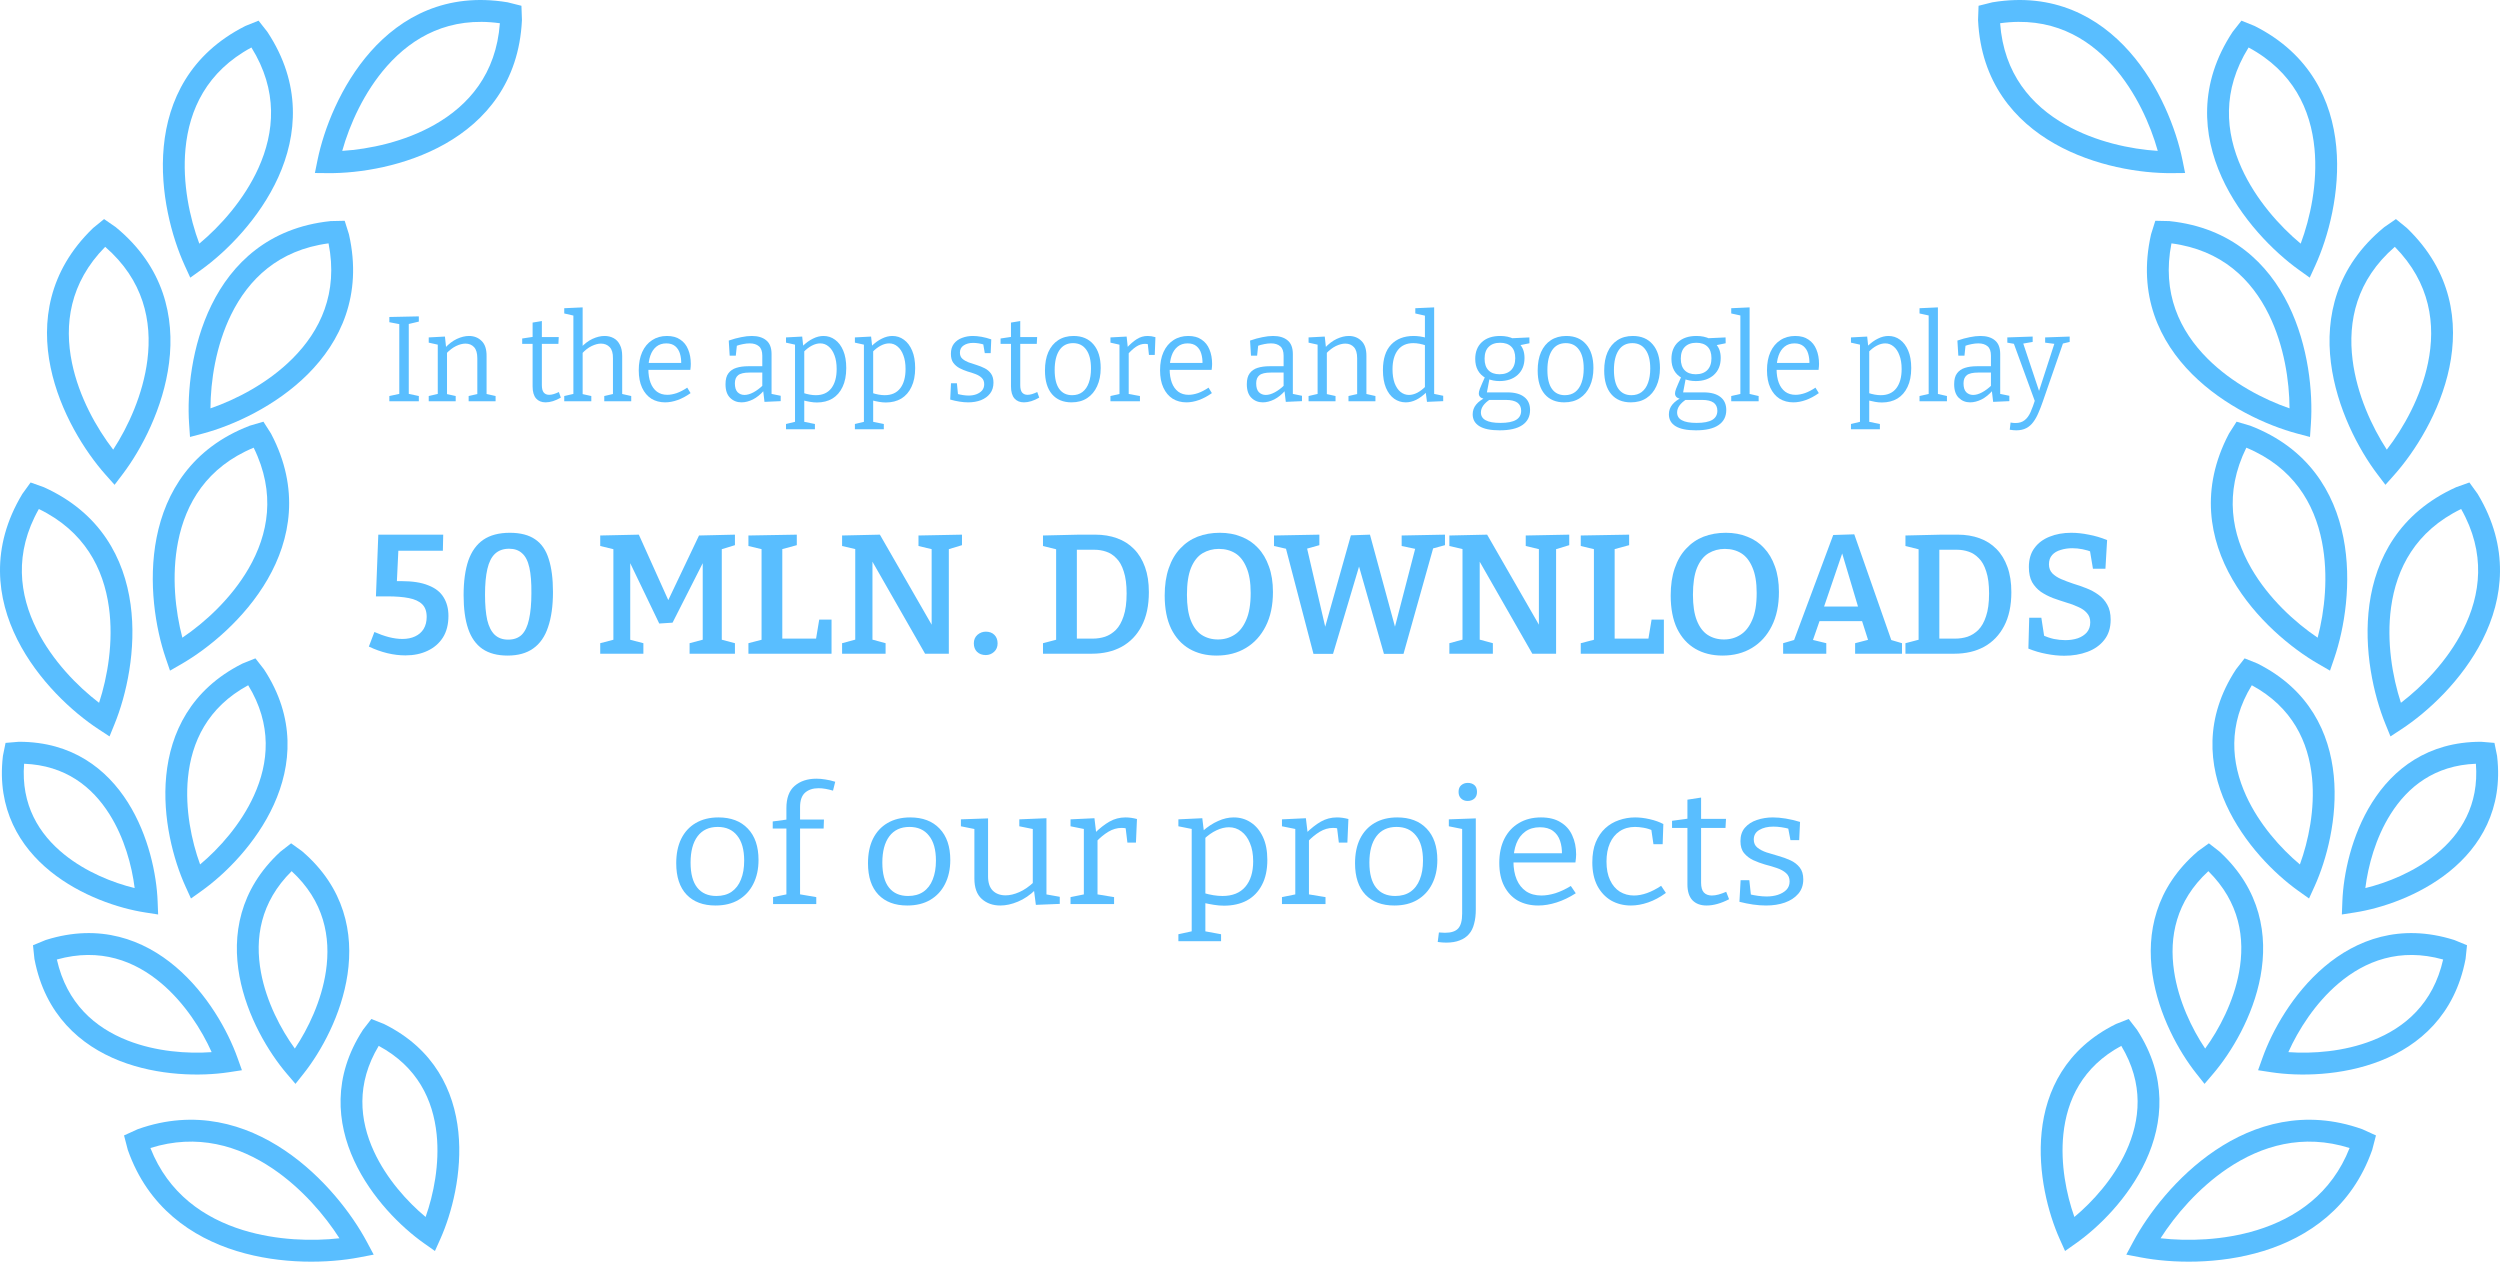 <svg xmlns="http://www.w3.org/2000/svg" width="122" height="62" viewBox="0 0 122 62" fill="none">
<path d="M20.439 15.694L19.886 15.825L19.948 15.742V19.291L19.886 19.208L20.439 19.326V19.582H19V19.326L19.547 19.208L19.485 19.291V15.742L19.559 15.831L19 15.724V15.469L20.439 15.439V15.694Z" fill="#59BEFF"/>
<path d="M20.922 19.582V19.326L21.43 19.208L21.363 19.297V16.745L21.43 16.834L20.922 16.721V16.466L21.713 16.424L21.775 17.006L21.713 16.982C21.901 16.78 22.096 16.632 22.3 16.537C22.507 16.442 22.702 16.395 22.887 16.395C23.135 16.395 23.34 16.476 23.502 16.638C23.668 16.796 23.748 17.044 23.745 17.38V19.297L23.688 19.214L24.185 19.326V19.582H22.87V19.326L23.361 19.214L23.293 19.303V17.481C23.293 17.235 23.24 17.055 23.135 16.941C23.03 16.826 22.889 16.768 22.712 16.768C22.573 16.768 22.42 16.808 22.255 16.887C22.093 16.966 21.933 17.089 21.775 17.255L21.814 17.16V19.303L21.758 19.22L22.238 19.326V19.582H20.922Z" fill="#59BEFF"/>
<path d="M26.623 19.635C26.428 19.635 26.274 19.572 26.161 19.445C26.048 19.314 25.991 19.119 25.991 18.858V16.703L26.065 16.78H25.483V16.519L26.07 16.43L25.991 16.525V15.742L26.443 15.665V16.525L26.381 16.448H27.267L27.25 16.78H26.381L26.443 16.703V18.792C26.443 18.959 26.473 19.079 26.533 19.154C26.597 19.23 26.686 19.267 26.799 19.267C26.866 19.267 26.94 19.255 27.019 19.232C27.098 19.208 27.182 19.174 27.273 19.131L27.369 19.404C27.101 19.558 26.853 19.635 26.623 19.635Z" fill="#59BEFF"/>
<path d="M27.535 19.582V19.326L28.049 19.208L27.981 19.297V15.32L28.049 15.415L27.535 15.297V15.041L28.433 15V17.006L28.331 16.982C28.516 16.78 28.709 16.632 28.913 16.537C29.12 16.442 29.315 16.395 29.5 16.395C29.665 16.395 29.814 16.43 29.946 16.502C30.077 16.573 30.179 16.681 30.25 16.828C30.326 16.97 30.363 17.152 30.363 17.374V19.297L30.307 19.214L30.804 19.326V19.582H29.488V19.326L29.974 19.214L29.912 19.303V17.481C29.916 17.235 29.863 17.055 29.754 16.941C29.645 16.826 29.502 16.768 29.325 16.768C29.189 16.768 29.039 16.808 28.873 16.887C28.708 16.966 28.548 17.091 28.393 17.261L28.433 17.16V19.303L28.376 19.22L28.856 19.326V19.582H27.535Z" fill="#59BEFF"/>
<path d="M32.458 19.635C32.206 19.635 31.982 19.576 31.787 19.457C31.595 19.334 31.444 19.156 31.335 18.923C31.226 18.689 31.171 18.405 31.171 18.068C31.171 17.724 31.228 17.427 31.34 17.178C31.453 16.929 31.613 16.737 31.82 16.602C32.027 16.464 32.27 16.395 32.548 16.395C32.812 16.395 33.028 16.454 33.198 16.573C33.371 16.687 33.499 16.848 33.581 17.053C33.668 17.259 33.711 17.495 33.711 17.76C33.711 17.803 33.709 17.847 33.706 17.89C33.702 17.934 33.696 17.987 33.689 18.05H31.515V17.712H33.294L33.243 17.748C33.247 17.57 33.226 17.405 33.181 17.255C33.136 17.105 33.058 16.984 32.949 16.893C32.84 16.802 32.695 16.757 32.515 16.757C32.323 16.757 32.161 16.81 32.029 16.917C31.898 17.024 31.8 17.17 31.736 17.356C31.672 17.542 31.64 17.758 31.64 18.003C31.64 18.264 31.675 18.49 31.747 18.68C31.819 18.866 31.922 19.01 32.057 19.113C32.197 19.216 32.366 19.267 32.565 19.267C32.705 19.267 32.857 19.239 33.023 19.184C33.188 19.125 33.359 19.036 33.536 18.917L33.7 19.184C33.489 19.334 33.279 19.447 33.068 19.522C32.857 19.597 32.654 19.635 32.458 19.635Z" fill="#59BEFF"/>
<path d="M37.652 19.314L37.578 19.208L38.098 19.314V19.576L37.307 19.611L37.24 19.041L37.279 19.059C37.114 19.249 36.935 19.394 36.743 19.493C36.551 19.587 36.365 19.635 36.184 19.635C35.966 19.635 35.781 19.562 35.631 19.415C35.48 19.269 35.405 19.047 35.405 18.751C35.405 18.517 35.452 18.339 35.546 18.217C35.64 18.09 35.77 18.001 35.936 17.95C36.101 17.898 36.293 17.872 36.511 17.872H37.251L37.2 17.932V17.362C37.2 17.144 37.145 16.99 37.036 16.899C36.927 16.804 36.777 16.757 36.585 16.757C36.483 16.757 36.374 16.768 36.257 16.792C36.145 16.812 36.024 16.846 35.896 16.893L35.964 16.816L35.907 17.356H35.608L35.563 16.62C35.778 16.545 35.979 16.49 36.167 16.454C36.355 16.414 36.528 16.395 36.686 16.395C36.987 16.395 37.223 16.466 37.392 16.608C37.565 16.747 37.652 16.97 37.652 17.279V19.314ZM35.862 18.709C35.862 18.903 35.906 19.046 35.992 19.137C36.083 19.227 36.195 19.273 36.331 19.273C36.462 19.273 36.607 19.232 36.766 19.148C36.927 19.061 37.083 18.945 37.234 18.798L37.2 18.923V18.128L37.251 18.181H36.579C36.312 18.181 36.126 18.224 36.02 18.312C35.915 18.395 35.862 18.527 35.862 18.709Z" fill="#59BEFF"/>
<path d="M38.357 20.947V20.691L38.87 20.567L38.797 20.656V16.757L38.865 16.834L38.357 16.721V16.466L39.147 16.424L39.203 16.941L39.153 16.905C39.326 16.735 39.499 16.608 39.672 16.525C39.845 16.438 40.016 16.395 40.185 16.395C40.396 16.395 40.584 16.456 40.75 16.579C40.919 16.701 41.053 16.879 41.151 17.113C41.248 17.342 41.297 17.625 41.297 17.961C41.297 18.325 41.237 18.632 41.117 18.881C41 19.131 40.835 19.32 40.62 19.451C40.406 19.578 40.153 19.641 39.864 19.641C39.758 19.641 39.649 19.631 39.536 19.611C39.423 19.591 39.305 19.566 39.181 19.534L39.248 19.469V20.656L39.186 20.573L39.768 20.691V20.947H38.357ZM39.813 19.285C40.144 19.285 40.396 19.172 40.569 18.947C40.742 18.721 40.829 18.409 40.829 18.009C40.829 17.748 40.793 17.524 40.722 17.338C40.654 17.152 40.56 17.01 40.439 16.911C40.319 16.808 40.182 16.757 40.027 16.757C39.896 16.757 39.758 16.794 39.615 16.869C39.476 16.941 39.335 17.051 39.192 17.202L39.248 17.053V19.279L39.186 19.172C39.416 19.247 39.625 19.285 39.813 19.285Z" fill="#59BEFF"/>
<path d="M41.719 20.947V20.691L42.233 20.567L42.159 20.656V16.757L42.227 16.834L41.719 16.721V16.466L42.509 16.424L42.566 16.941L42.515 16.905C42.688 16.735 42.861 16.608 43.034 16.525C43.207 16.438 43.379 16.395 43.548 16.395C43.759 16.395 43.947 16.456 44.112 16.579C44.282 16.701 44.415 16.879 44.513 17.113C44.611 17.342 44.66 17.625 44.66 17.961C44.66 18.325 44.6 18.632 44.479 18.881C44.363 19.131 44.197 19.32 43.983 19.451C43.768 19.578 43.516 19.641 43.226 19.641C43.121 19.641 43.012 19.631 42.899 19.611C42.786 19.591 42.667 19.566 42.543 19.534L42.611 19.469V20.656L42.549 20.573L43.13 20.691V20.947H41.719ZM43.175 19.285C43.507 19.285 43.759 19.172 43.932 18.947C44.105 18.721 44.191 18.409 44.191 18.009C44.191 17.748 44.156 17.524 44.084 17.338C44.017 17.152 43.922 17.01 43.802 16.911C43.682 16.808 43.544 16.757 43.39 16.757C43.258 16.757 43.121 16.794 42.978 16.869C42.839 16.941 42.697 17.051 42.554 17.202L42.611 17.053V19.279L42.549 19.172C42.778 19.247 42.987 19.285 43.175 19.285Z" fill="#59BEFF"/>
<path d="M46.844 17.208C46.844 17.334 46.883 17.433 46.962 17.505C47.041 17.576 47.143 17.635 47.267 17.683C47.391 17.726 47.523 17.77 47.662 17.813C47.802 17.857 47.933 17.91 48.057 17.973C48.182 18.037 48.283 18.124 48.362 18.234C48.441 18.345 48.481 18.492 48.481 18.674C48.481 18.883 48.426 19.059 48.317 19.202C48.208 19.344 48.059 19.453 47.871 19.528C47.687 19.599 47.48 19.635 47.25 19.635C47.111 19.635 46.968 19.623 46.821 19.599C46.675 19.576 46.524 19.542 46.37 19.498L46.409 18.703H46.697L46.754 19.285L46.703 19.22C46.789 19.243 46.883 19.263 46.985 19.279C47.087 19.295 47.181 19.303 47.267 19.303C47.403 19.303 47.527 19.283 47.64 19.243C47.757 19.2 47.85 19.139 47.922 19.059C47.993 18.976 48.029 18.873 48.029 18.751C48.029 18.62 47.99 18.517 47.911 18.442C47.836 18.367 47.736 18.306 47.612 18.258C47.487 18.211 47.356 18.167 47.216 18.128C47.081 18.084 46.951 18.031 46.827 17.967C46.703 17.9 46.601 17.813 46.522 17.706C46.443 17.599 46.404 17.453 46.404 17.267C46.404 17.065 46.453 16.901 46.55 16.774C46.652 16.644 46.784 16.549 46.946 16.49C47.111 16.426 47.288 16.395 47.476 16.395C47.604 16.395 47.745 16.409 47.9 16.436C48.054 16.464 48.212 16.505 48.374 16.561L48.345 17.232H48.057L47.973 16.739L48.041 16.822C47.845 16.763 47.66 16.733 47.487 16.733C47.303 16.733 47.149 16.774 47.025 16.858C46.904 16.937 46.844 17.053 46.844 17.208Z" fill="#59BEFF"/>
<path d="M49.968 19.635C49.773 19.635 49.618 19.572 49.506 19.445C49.393 19.314 49.336 19.119 49.336 18.858V16.703L49.41 16.78H48.828V16.519L49.415 16.43L49.336 16.525V15.742L49.788 15.665V16.525L49.726 16.448H50.612L50.595 16.78H49.726L49.788 16.703V18.792C49.788 18.959 49.818 19.079 49.878 19.154C49.942 19.23 50.031 19.267 50.143 19.267C50.211 19.267 50.285 19.255 50.364 19.232C50.443 19.208 50.527 19.174 50.618 19.131L50.714 19.404C50.446 19.558 50.198 19.635 49.968 19.635Z" fill="#59BEFF"/>
<path d="M52.388 16.395C52.802 16.395 53.125 16.531 53.359 16.804C53.596 17.077 53.714 17.463 53.714 17.961C53.714 18.298 53.656 18.593 53.539 18.846C53.426 19.095 53.265 19.289 53.054 19.427C52.843 19.566 52.589 19.635 52.292 19.635C51.885 19.635 51.567 19.503 51.338 19.237C51.108 18.968 50.994 18.583 50.994 18.08C50.994 17.732 51.048 17.433 51.157 17.184C51.27 16.931 51.43 16.737 51.637 16.602C51.848 16.464 52.098 16.395 52.388 16.395ZM52.365 16.745C52.075 16.745 51.853 16.86 51.699 17.089C51.545 17.319 51.468 17.641 51.468 18.056C51.468 18.464 51.541 18.77 51.688 18.976C51.835 19.182 52.045 19.285 52.32 19.285C52.52 19.285 52.687 19.233 52.822 19.131C52.962 19.024 53.065 18.873 53.133 18.68C53.204 18.486 53.24 18.254 53.24 17.985C53.24 17.582 53.163 17.275 53.009 17.065C52.858 16.852 52.644 16.745 52.365 16.745Z" fill="#59BEFF"/>
<path d="M54.19 19.582V19.326L54.686 19.214L54.63 19.303V16.745L54.692 16.834L54.19 16.721V16.466L54.98 16.424L55.042 17.006L54.98 16.982C55.149 16.796 55.315 16.652 55.477 16.549C55.638 16.446 55.815 16.395 56.007 16.395C56.128 16.395 56.254 16.414 56.385 16.454L56.352 17.32H56.069L56.002 16.697L56.052 16.804C56.026 16.796 55.998 16.79 55.968 16.786C55.938 16.782 55.907 16.78 55.877 16.78C55.727 16.78 55.58 16.828 55.437 16.923C55.298 17.018 55.164 17.14 55.036 17.291L55.081 17.148V19.303L55.014 19.214L55.629 19.326V19.582H54.19Z" fill="#59BEFF"/>
<path d="M57.898 19.635C57.646 19.635 57.422 19.576 57.226 19.457C57.034 19.334 56.884 19.156 56.775 18.923C56.665 18.689 56.611 18.405 56.611 18.068C56.611 17.724 56.667 17.427 56.78 17.178C56.893 16.929 57.053 16.737 57.26 16.602C57.467 16.464 57.71 16.395 57.988 16.395C58.252 16.395 58.468 16.454 58.637 16.573C58.81 16.687 58.938 16.848 59.021 17.053C59.108 17.259 59.151 17.495 59.151 17.76C59.151 17.803 59.149 17.847 59.145 17.89C59.142 17.934 59.136 17.987 59.128 18.05H56.955V17.712H58.733L58.682 17.748C58.686 17.57 58.666 17.405 58.62 17.255C58.575 17.105 58.498 16.984 58.389 16.893C58.28 16.802 58.135 16.757 57.954 16.757C57.762 16.757 57.6 16.81 57.469 16.917C57.337 17.024 57.239 17.17 57.175 17.356C57.111 17.542 57.079 17.758 57.079 18.003C57.079 18.264 57.115 18.49 57.187 18.68C57.258 18.866 57.362 19.01 57.497 19.113C57.636 19.216 57.806 19.267 58.005 19.267C58.144 19.267 58.297 19.239 58.462 19.184C58.628 19.125 58.799 19.036 58.976 18.917L59.14 19.184C58.929 19.334 58.718 19.447 58.507 19.522C58.297 19.597 58.093 19.635 57.898 19.635Z" fill="#59BEFF"/>
<path d="M63.091 19.314L63.018 19.208L63.537 19.314V19.576L62.747 19.611L62.679 19.041L62.719 19.059C62.553 19.249 62.374 19.394 62.182 19.493C61.991 19.587 61.804 19.635 61.624 19.635C61.405 19.635 61.221 19.562 61.071 19.415C60.92 19.269 60.845 19.047 60.845 18.751C60.845 18.517 60.892 18.339 60.986 18.217C61.08 18.09 61.21 18.001 61.375 17.95C61.541 17.898 61.733 17.872 61.951 17.872H62.691L62.64 17.932V17.362C62.64 17.144 62.585 16.99 62.476 16.899C62.367 16.804 62.216 16.757 62.025 16.757C61.923 16.757 61.814 16.768 61.697 16.792C61.584 16.812 61.464 16.846 61.336 16.893L61.404 16.816L61.347 17.356H61.048L61.003 16.62C61.217 16.545 61.419 16.49 61.607 16.454C61.795 16.414 61.968 16.395 62.126 16.395C62.427 16.395 62.662 16.466 62.832 16.608C63.005 16.747 63.091 16.97 63.091 17.279V19.314ZM61.302 18.709C61.302 18.903 61.345 19.046 61.432 19.137C61.522 19.227 61.635 19.273 61.77 19.273C61.902 19.273 62.047 19.232 62.205 19.148C62.367 19.061 62.523 18.945 62.674 18.798L62.64 18.923V18.128L62.691 18.181H62.019C61.752 18.181 61.565 18.224 61.46 18.312C61.355 18.395 61.302 18.527 61.302 18.709Z" fill="#59BEFF"/>
<path d="M63.858 19.582V19.326L64.366 19.208L64.299 19.297V16.745L64.366 16.834L63.858 16.721V16.466L64.648 16.424L64.711 17.006L64.648 16.982C64.837 16.78 65.032 16.632 65.236 16.537C65.442 16.442 65.638 16.395 65.823 16.395C66.071 16.395 66.276 16.476 66.438 16.638C66.603 16.796 66.684 17.044 66.681 17.38V19.297L66.624 19.214L67.121 19.326V19.582H65.806V19.326L66.297 19.214L66.229 19.303V17.481C66.229 17.235 66.176 17.055 66.071 16.941C65.966 16.826 65.825 16.768 65.648 16.768C65.508 16.768 65.356 16.808 65.19 16.887C65.029 16.966 64.869 17.089 64.711 17.255L64.75 17.16V19.303L64.694 19.22L65.174 19.326V19.582H63.858Z" fill="#59BEFF"/>
<path d="M68.599 19.635C68.392 19.635 68.204 19.576 68.034 19.457C67.865 19.334 67.731 19.156 67.633 18.923C67.536 18.686 67.487 18.399 67.487 18.062C67.487 17.512 67.62 17.097 67.888 16.816C68.155 16.535 68.522 16.395 68.988 16.395C69.086 16.395 69.188 16.403 69.293 16.418C69.402 16.434 69.513 16.458 69.626 16.49L69.536 16.543V15.35L69.587 15.415L69.067 15.297V15.041L69.987 15V19.291L69.92 19.208L70.428 19.314V19.576L69.637 19.611L69.57 19.101L69.626 19.125C69.457 19.295 69.285 19.423 69.112 19.51C68.943 19.593 68.772 19.635 68.599 19.635ZM68.757 19.273C68.888 19.273 69.024 19.237 69.163 19.166C69.306 19.091 69.449 18.98 69.592 18.834L69.536 18.994V16.745L69.598 16.863C69.368 16.784 69.159 16.745 68.971 16.745C68.64 16.745 68.388 16.858 68.215 17.083C68.042 17.309 67.955 17.621 67.955 18.021C67.955 18.282 67.989 18.507 68.057 18.697C68.128 18.883 68.224 19.026 68.345 19.125C68.469 19.224 68.606 19.273 68.757 19.273Z" fill="#59BEFF"/>
<path d="M73.182 21C72.742 21 72.412 20.933 72.194 20.798C71.976 20.664 71.867 20.47 71.867 20.217C71.867 20.039 71.923 19.88 72.036 19.742C72.149 19.603 72.315 19.483 72.533 19.38L72.538 19.475C72.418 19.467 72.326 19.441 72.262 19.398C72.198 19.35 72.166 19.285 72.166 19.202C72.166 19.17 72.17 19.139 72.177 19.107C72.185 19.075 72.198 19.032 72.217 18.976C72.239 18.917 72.271 18.84 72.313 18.745C72.358 18.646 72.414 18.517 72.482 18.359L72.493 18.442C72.332 18.351 72.207 18.229 72.121 18.074C72.034 17.916 71.991 17.73 71.991 17.516C71.991 17.172 72.098 16.899 72.313 16.697C72.531 16.495 72.83 16.395 73.21 16.395C73.466 16.395 73.686 16.442 73.871 16.537L73.746 16.507L74.633 16.466L74.638 16.751L74.113 16.858L74.153 16.786C74.232 16.866 74.292 16.962 74.334 17.077C74.375 17.192 74.396 17.323 74.396 17.469C74.396 17.817 74.285 18.092 74.063 18.294C73.841 18.495 73.545 18.596 73.176 18.596C72.966 18.596 72.772 18.559 72.595 18.484L72.697 18.43L72.55 19.208L72.454 19.148H73.56C73.921 19.148 74.196 19.224 74.384 19.374C74.573 19.52 74.667 19.732 74.667 20.009C74.667 20.329 74.54 20.575 74.288 20.745C74.04 20.915 73.671 21 73.182 21ZM73.222 20.638C73.564 20.638 73.818 20.588 73.984 20.49C74.149 20.391 74.232 20.242 74.232 20.044C74.232 19.87 74.17 19.738 74.046 19.647C73.921 19.56 73.735 19.516 73.487 19.516H72.589L72.719 19.487C72.418 19.684 72.268 19.898 72.268 20.128C72.268 20.298 72.345 20.424 72.499 20.507C72.657 20.595 72.898 20.638 73.222 20.638ZM73.176 18.264C73.417 18.264 73.605 18.197 73.741 18.062C73.876 17.924 73.944 17.73 73.944 17.481C73.944 17.232 73.88 17.044 73.752 16.917C73.624 16.79 73.442 16.727 73.205 16.727C72.964 16.727 72.778 16.794 72.646 16.929C72.514 17.059 72.448 17.251 72.448 17.505C72.448 17.75 72.51 17.938 72.635 18.068C72.762 18.199 72.943 18.264 73.176 18.264Z" fill="#59BEFF"/>
<path d="M76.433 16.395C76.847 16.395 77.17 16.531 77.404 16.804C77.641 17.077 77.759 17.463 77.759 17.961C77.759 18.298 77.701 18.593 77.584 18.846C77.471 19.095 77.31 19.289 77.099 19.427C76.888 19.566 76.634 19.635 76.337 19.635C75.93 19.635 75.612 19.503 75.383 19.237C75.153 18.968 75.039 18.583 75.039 18.08C75.039 17.732 75.093 17.433 75.202 17.184C75.315 16.931 75.475 16.737 75.682 16.602C75.893 16.464 76.143 16.395 76.433 16.395ZM76.41 16.745C76.121 16.745 75.898 16.86 75.744 17.089C75.59 17.319 75.513 17.641 75.513 18.056C75.513 18.464 75.586 18.77 75.733 18.976C75.88 19.182 76.09 19.285 76.365 19.285C76.564 19.285 76.732 19.233 76.867 19.131C77.007 19.024 77.11 18.873 77.178 18.68C77.249 18.486 77.285 18.254 77.285 17.985C77.285 17.582 77.208 17.275 77.054 17.065C76.903 16.852 76.689 16.745 76.41 16.745Z" fill="#59BEFF"/>
<path d="M79.68 16.395C80.094 16.395 80.417 16.531 80.65 16.804C80.888 17.077 81.006 17.463 81.006 17.961C81.006 18.298 80.948 18.593 80.831 18.846C80.718 19.095 80.556 19.289 80.346 19.427C80.135 19.566 79.881 19.635 79.584 19.635C79.177 19.635 78.859 19.503 78.63 19.237C78.4 18.968 78.285 18.583 78.285 18.08C78.285 17.732 78.34 17.433 78.449 17.184C78.562 16.931 78.722 16.737 78.929 16.602C79.14 16.464 79.39 16.395 79.68 16.395ZM79.657 16.745C79.367 16.745 79.145 16.86 78.991 17.089C78.837 17.319 78.76 17.641 78.76 18.056C78.76 18.464 78.833 18.77 78.98 18.976C79.126 19.182 79.337 19.285 79.612 19.285C79.811 19.285 79.979 19.233 80.114 19.131C80.254 19.024 80.357 18.873 80.425 18.68C80.496 18.486 80.532 18.254 80.532 17.985C80.532 17.582 80.455 17.275 80.3 17.065C80.15 16.852 79.936 16.745 79.657 16.745Z" fill="#59BEFF"/>
<path d="M82.757 21C82.317 21 81.987 20.933 81.769 20.798C81.551 20.664 81.442 20.47 81.442 20.217C81.442 20.039 81.498 19.88 81.611 19.742C81.724 19.603 81.89 19.483 82.108 19.38L82.114 19.475C81.993 19.467 81.901 19.441 81.837 19.398C81.773 19.35 81.741 19.285 81.741 19.202C81.741 19.17 81.745 19.139 81.752 19.107C81.76 19.075 81.773 19.032 81.792 18.976C81.814 18.917 81.846 18.84 81.888 18.745C81.933 18.646 81.989 18.517 82.057 18.359L82.068 18.442C81.907 18.351 81.782 18.229 81.696 18.074C81.609 17.916 81.566 17.73 81.566 17.516C81.566 17.172 81.673 16.899 81.888 16.697C82.106 16.495 82.405 16.395 82.785 16.395C83.041 16.395 83.261 16.442 83.446 16.537L83.322 16.507L84.208 16.466L84.213 16.751L83.688 16.858L83.728 16.786C83.807 16.866 83.867 16.962 83.909 17.077C83.95 17.192 83.971 17.323 83.971 17.469C83.971 17.817 83.86 18.092 83.638 18.294C83.416 18.495 83.12 18.596 82.751 18.596C82.541 18.596 82.347 18.559 82.17 18.484L82.272 18.43L82.125 19.208L82.029 19.148H83.135C83.496 19.148 83.771 19.224 83.959 19.374C84.147 19.52 84.242 19.732 84.242 20.009C84.242 20.329 84.115 20.575 83.863 20.745C83.615 20.915 83.246 21 82.757 21ZM82.796 20.638C83.139 20.638 83.393 20.588 83.559 20.49C83.724 20.391 83.807 20.242 83.807 20.044C83.807 19.87 83.745 19.738 83.621 19.647C83.496 19.56 83.31 19.516 83.062 19.516H82.164L82.294 19.487C81.993 19.684 81.843 19.898 81.843 20.128C81.843 20.298 81.92 20.424 82.074 20.507C82.232 20.595 82.473 20.638 82.796 20.638ZM82.751 18.264C82.992 18.264 83.18 18.197 83.316 18.062C83.451 17.924 83.519 17.73 83.519 17.481C83.519 17.232 83.455 17.044 83.327 16.917C83.199 16.79 83.017 16.727 82.78 16.727C82.539 16.727 82.353 16.794 82.221 16.929C82.089 17.059 82.023 17.251 82.023 17.505C82.023 17.75 82.085 17.938 82.21 18.068C82.337 18.199 82.518 18.264 82.751 18.264Z" fill="#59BEFF"/>
<path d="M85.381 19.279L85.33 19.214L85.822 19.326V19.582H84.484V19.326L84.975 19.214L84.93 19.279V15.35L84.975 15.404L84.484 15.297V15.041L85.381 15V19.279Z" fill="#59BEFF"/>
<path d="M87.516 19.635C87.264 19.635 87.04 19.576 86.844 19.457C86.652 19.334 86.502 19.156 86.392 18.923C86.283 18.689 86.229 18.405 86.229 18.068C86.229 17.724 86.285 17.427 86.398 17.178C86.511 16.929 86.671 16.737 86.878 16.602C87.085 16.464 87.328 16.395 87.606 16.395C87.87 16.395 88.086 16.454 88.255 16.573C88.428 16.687 88.556 16.848 88.639 17.053C88.726 17.259 88.769 17.495 88.769 17.76C88.769 17.803 88.767 17.847 88.763 17.89C88.76 17.934 88.754 17.987 88.746 18.05H86.573V17.712H88.351L88.3 17.748C88.304 17.57 88.284 17.405 88.238 17.255C88.193 17.105 88.116 16.984 88.007 16.893C87.898 16.802 87.753 16.757 87.572 16.757C87.38 16.757 87.219 16.81 87.087 16.917C86.955 17.024 86.857 17.17 86.793 17.356C86.729 17.542 86.697 17.758 86.697 18.003C86.697 18.264 86.733 18.49 86.805 18.68C86.876 18.866 86.98 19.01 87.115 19.113C87.254 19.216 87.424 19.267 87.623 19.267C87.762 19.267 87.915 19.239 88.08 19.184C88.246 19.125 88.417 19.036 88.594 18.917L88.758 19.184C88.547 19.334 88.336 19.447 88.125 19.522C87.915 19.597 87.712 19.635 87.516 19.635Z" fill="#59BEFF"/>
<path d="M90.327 20.947V20.691L90.841 20.567L90.767 20.656V16.757L90.835 16.834L90.327 16.721V16.466L91.118 16.424L91.174 16.941L91.123 16.905C91.296 16.735 91.469 16.608 91.642 16.525C91.816 16.438 91.987 16.395 92.156 16.395C92.367 16.395 92.555 16.456 92.721 16.579C92.89 16.701 93.023 16.879 93.121 17.113C93.219 17.342 93.268 17.625 93.268 17.961C93.268 18.325 93.208 18.632 93.088 18.881C92.971 19.131 92.805 19.32 92.591 19.451C92.376 19.578 92.124 19.641 91.834 19.641C91.729 19.641 91.62 19.631 91.507 19.611C91.394 19.591 91.276 19.566 91.151 19.534L91.219 19.469V20.656L91.157 20.573L91.738 20.691V20.947H90.327ZM91.784 19.285C92.115 19.285 92.367 19.172 92.54 18.947C92.713 18.721 92.8 18.409 92.8 18.009C92.8 17.748 92.764 17.524 92.692 17.338C92.625 17.152 92.531 17.01 92.41 16.911C92.29 16.808 92.152 16.757 91.998 16.757C91.866 16.757 91.729 16.794 91.586 16.869C91.447 16.941 91.306 17.051 91.163 17.202L91.219 17.053V19.279L91.157 19.172C91.387 19.247 91.595 19.285 91.784 19.285Z" fill="#59BEFF"/>
<path d="M94.57 19.279L94.52 19.214L95.011 19.326V19.582H93.673V19.326L94.164 19.214L94.119 19.279V15.35L94.164 15.404L93.673 15.297V15.041L94.57 15V19.279Z" fill="#59BEFF"/>
<path d="M97.61 19.314L97.536 19.208L98.056 19.314V19.576L97.266 19.611L97.198 19.041L97.237 19.059C97.072 19.249 96.893 19.394 96.701 19.493C96.509 19.587 96.323 19.635 96.142 19.635C95.924 19.635 95.74 19.562 95.589 19.415C95.439 19.269 95.363 19.047 95.363 18.751C95.363 18.517 95.41 18.339 95.504 18.217C95.598 18.09 95.728 18.001 95.894 17.95C96.059 17.898 96.251 17.872 96.47 17.872H97.209L97.158 17.932V17.362C97.158 17.144 97.104 16.99 96.995 16.899C96.885 16.804 96.735 16.757 96.543 16.757C96.441 16.757 96.332 16.768 96.216 16.792C96.103 16.812 95.982 16.846 95.854 16.893L95.922 16.816L95.866 17.356H95.566L95.521 16.62C95.736 16.545 95.937 16.49 96.125 16.454C96.313 16.414 96.487 16.395 96.645 16.395C96.946 16.395 97.181 16.466 97.35 16.608C97.523 16.747 97.61 16.97 97.61 17.279V19.314ZM95.82 18.709C95.82 18.903 95.864 19.046 95.95 19.137C96.041 19.227 96.153 19.273 96.289 19.273C96.421 19.273 96.566 19.232 96.724 19.148C96.885 19.061 97.042 18.945 97.192 18.798L97.158 18.923V18.128L97.209 18.181H96.537C96.27 18.181 96.084 18.224 95.978 18.312C95.873 18.395 95.82 18.527 95.82 18.709Z" fill="#59BEFF"/>
<path d="M98.076 20.97L98.116 20.62C98.161 20.628 98.202 20.634 98.24 20.638C98.281 20.642 98.319 20.644 98.353 20.644C98.537 20.644 98.686 20.598 98.799 20.507C98.915 20.42 99.013 20.288 99.092 20.11C99.171 19.932 99.252 19.71 99.335 19.445L99.318 19.623L98.262 16.733L98.324 16.786L97.957 16.721V16.466L99.194 16.424V16.686L98.686 16.774L98.72 16.721L99.561 19.243L99.459 19.22L100.266 16.733L100.3 16.786L99.803 16.721V16.466L101 16.424V16.686L100.605 16.78L100.684 16.727L99.69 19.593C99.623 19.791 99.551 19.975 99.476 20.145C99.404 20.316 99.322 20.464 99.228 20.59C99.133 20.721 99.019 20.822 98.883 20.893C98.748 20.964 98.584 21 98.392 21C98.306 21 98.2 20.99 98.076 20.97Z" fill="#59BEFF"/>
<path d="M19.785 31.983C19.204 31.983 18.609 31.84 18 31.553L18.271 30.841C18.507 30.946 18.741 31.029 18.971 31.09C19.207 31.15 19.429 31.181 19.637 31.181C19.873 31.181 20.079 31.139 20.255 31.057C20.436 30.974 20.575 30.852 20.674 30.692C20.773 30.527 20.822 30.331 20.822 30.105C20.822 29.834 20.748 29.628 20.6 29.484C20.452 29.341 20.235 29.241 19.95 29.186C19.67 29.131 19.325 29.103 18.913 29.103H18.346L18.461 26.091H21.629L21.612 26.877H19.168L19.448 26.695L19.358 28.582L19.094 28.359H19.588C20.131 28.359 20.57 28.428 20.904 28.566C21.245 28.698 21.491 28.891 21.645 29.145C21.804 29.399 21.884 29.702 21.884 30.055C21.884 30.474 21.793 30.828 21.612 31.114C21.431 31.396 21.181 31.611 20.863 31.76C20.551 31.909 20.191 31.983 19.785 31.983Z" fill="#59BEFF"/>
<path d="M24.771 31.992C24.272 31.992 23.864 31.884 23.546 31.669C23.227 31.448 22.994 31.12 22.846 30.684C22.698 30.248 22.624 29.702 22.624 29.046C22.624 28.372 22.701 27.81 22.854 27.357C23.013 26.905 23.258 26.566 23.587 26.339C23.921 26.113 24.352 26 24.878 26C25.4 26 25.814 26.108 26.121 26.323C26.428 26.532 26.648 26.852 26.779 27.283C26.916 27.708 26.985 28.243 26.985 28.888C26.985 29.567 26.905 30.138 26.746 30.601C26.593 31.065 26.351 31.412 26.022 31.644C25.698 31.876 25.282 31.992 24.771 31.992ZM24.796 31.214C25.076 31.214 25.298 31.134 25.463 30.974C25.627 30.808 25.745 30.557 25.817 30.221C25.893 29.879 25.932 29.454 25.932 28.946C25.937 28.428 25.904 28.011 25.833 27.697C25.762 27.377 25.644 27.145 25.479 27.001C25.32 26.852 25.109 26.778 24.846 26.778C24.56 26.778 24.33 26.861 24.154 27.026C23.984 27.186 23.861 27.432 23.784 27.763C23.707 28.094 23.669 28.51 23.669 29.012C23.669 29.515 23.705 29.928 23.776 30.254C23.853 30.574 23.973 30.814 24.138 30.974C24.308 31.134 24.527 31.214 24.796 31.214Z" fill="#59BEFF"/>
<path d="M35.865 26.604L35.083 26.844L35.223 26.579V31.388L35.083 31.181L35.865 31.388V31.901H33.652V31.388L34.466 31.172L34.293 31.388V27.183L34.441 27.192L32.821 30.386L32.171 30.428L30.607 27.175H30.755V31.388L30.632 31.189L31.397 31.388V31.901H29.291V31.388L30.081 31.181L29.933 31.388V26.579L30.081 26.836L29.291 26.645V26.132L31.175 26.091L32.672 29.418H32.549L34.112 26.132L35.865 26.091V26.604Z" fill="#59BEFF"/>
<path d="M39.978 30.237H40.579V31.901H36.523V31.388L37.288 31.189L37.164 31.388V26.629L37.288 26.828L36.523 26.645V26.132L38.884 26.091V26.604L38.061 26.828L38.176 26.629V31.33L38.012 31.164H39.945L39.797 31.33L39.978 30.237Z" fill="#59BEFF"/>
<path d="M44.822 26.132L46.945 26.091V26.604L46.155 26.844L46.303 26.621V31.901H45.143L42.436 27.167L42.576 27.159V31.388L42.419 31.172L43.217 31.388V31.901H41.094V31.388L41.893 31.172L41.736 31.388V26.629L41.843 26.819L41.094 26.645V26.132L42.938 26.091L45.612 30.742H45.464V26.621L45.62 26.836L44.822 26.645V26.132Z" fill="#59BEFF"/>
<path d="M47.523 31.396C47.523 31.225 47.581 31.087 47.696 30.982C47.817 30.877 47.954 30.825 48.107 30.825C48.283 30.825 48.423 30.877 48.527 30.982C48.631 31.087 48.683 31.225 48.683 31.396C48.683 31.567 48.626 31.705 48.511 31.81C48.395 31.915 48.261 31.967 48.107 31.967C47.932 31.967 47.789 31.915 47.679 31.81C47.575 31.705 47.523 31.567 47.523 31.396Z" fill="#59BEFF"/>
<path d="M53.448 26.091C53.838 26.091 54.192 26.149 54.51 26.265C54.833 26.381 55.11 26.557 55.341 26.794C55.571 27.026 55.749 27.319 55.876 27.672C56.002 28.019 56.065 28.428 56.065 28.897C56.065 29.553 55.947 30.105 55.711 30.552C55.481 30.993 55.157 31.33 54.74 31.561C54.323 31.788 53.838 31.901 53.284 31.901H50.898V31.388L51.688 31.181L51.539 31.388V26.629L51.696 26.844L50.898 26.645V26.132L52.658 26.091H53.448ZM53.333 31.164C53.536 31.164 53.733 31.134 53.925 31.073C54.117 31.007 54.293 30.897 54.452 30.742C54.611 30.582 54.737 30.359 54.831 30.072C54.929 29.785 54.979 29.415 54.979 28.963C54.979 28.521 54.932 28.163 54.839 27.887C54.751 27.605 54.63 27.39 54.477 27.241C54.329 27.087 54.161 26.979 53.975 26.919C53.794 26.858 53.607 26.828 53.415 26.828H52.387L52.551 26.662V31.33L52.387 31.164H53.333Z" fill="#59BEFF"/>
<path d="M59.363 31.992C58.858 31.992 58.417 31.881 58.038 31.661C57.66 31.44 57.364 31.112 57.15 30.676C56.941 30.24 56.837 29.702 56.837 29.062C56.837 28.555 56.903 28.11 57.035 27.73C57.166 27.343 57.353 27.023 57.594 26.77C57.836 26.51 58.118 26.317 58.442 26.19C58.771 26.063 59.133 26 59.528 26C59.912 26 60.26 26.063 60.573 26.19C60.891 26.312 61.162 26.494 61.387 26.737C61.618 26.979 61.796 27.28 61.922 27.639C62.054 27.997 62.12 28.414 62.12 28.888C62.12 29.539 62.002 30.097 61.766 30.56C61.535 31.018 61.215 31.371 60.803 31.619C60.392 31.868 59.912 31.992 59.363 31.992ZM59.437 31.206C59.733 31.206 59.999 31.131 60.235 30.982C60.477 30.833 60.669 30.593 60.811 30.262C60.959 29.931 61.033 29.49 61.033 28.938C61.033 28.425 60.965 28.011 60.828 27.697C60.696 27.377 60.515 27.145 60.285 27.001C60.054 26.858 59.786 26.786 59.478 26.786C59.188 26.786 58.922 26.858 58.68 27.001C58.444 27.145 58.258 27.382 58.121 27.713C57.989 28.039 57.923 28.477 57.923 29.029C57.923 29.542 57.986 29.959 58.112 30.279C58.239 30.599 58.414 30.833 58.639 30.982C58.87 31.131 59.136 31.206 59.437 31.206Z" fill="#59BEFF"/>
<path d="M68.401 26.132L70.515 26.091V26.604L69.758 26.811L69.997 26.546L68.491 31.909H67.537L66.229 27.324H66.418L65.052 31.909H64.097L62.715 26.621L62.822 26.794L62.172 26.645V26.132L64.385 26.091V26.604L63.62 26.819L63.752 26.621L64.764 30.99L64.558 30.982L65.924 26.124L66.854 26.091L68.179 30.965L67.973 30.974L69.1 26.629L69.191 26.811L68.401 26.645V26.132Z" fill="#59BEFF"/>
<path d="M74.456 26.132L76.579 26.091V26.604L75.789 26.844L75.937 26.621V31.901H74.777L72.07 27.167L72.21 27.159V31.388L72.053 31.172L72.852 31.388V31.901H70.729V31.388L71.527 31.172L71.37 31.388V26.629L71.477 26.819L70.729 26.645V26.132L72.572 26.091L75.246 30.742H75.098V26.621L75.254 26.836L74.456 26.645V26.132Z" fill="#59BEFF"/>
<path d="M80.597 30.237H81.197V31.901H77.141V31.388L77.906 31.189L77.783 31.388V26.629L77.906 26.828L77.141 26.645V26.132L79.502 26.091V26.604L78.679 26.828L78.795 26.629V31.33L78.63 31.164H80.564L80.416 31.33L80.597 30.237Z" fill="#59BEFF"/>
<path d="M84.056 31.992C83.551 31.992 83.109 31.881 82.731 31.661C82.352 31.44 82.056 31.112 81.842 30.676C81.634 30.24 81.53 29.702 81.53 29.062C81.53 28.555 81.595 28.11 81.727 27.73C81.859 27.343 82.045 27.023 82.287 26.77C82.528 26.51 82.81 26.317 83.134 26.19C83.463 26.063 83.825 26 84.22 26C84.604 26 84.953 26.063 85.265 26.19C85.583 26.312 85.855 26.494 86.08 26.737C86.31 26.979 86.488 27.28 86.615 27.639C86.746 27.997 86.812 28.414 86.812 28.888C86.812 29.539 86.694 30.097 86.458 30.56C86.228 31.018 85.907 31.371 85.496 31.619C85.084 31.868 84.604 31.992 84.056 31.992ZM84.13 31.206C84.426 31.206 84.692 31.131 84.928 30.982C85.169 30.833 85.361 30.593 85.504 30.262C85.652 29.931 85.726 29.49 85.726 28.938C85.726 28.425 85.657 28.011 85.52 27.697C85.388 27.377 85.207 27.145 84.977 27.001C84.747 26.858 84.478 26.786 84.171 26.786C83.88 26.786 83.614 26.858 83.373 27.001C83.137 27.145 82.95 27.382 82.813 27.713C82.681 28.039 82.616 28.477 82.616 29.029C82.616 29.542 82.679 29.959 82.805 30.279C82.931 30.599 83.107 30.833 83.332 30.982C83.562 31.131 83.828 31.206 84.13 31.206Z" fill="#59BEFF"/>
<path d="M92.357 31.412L92.085 31.172L92.818 31.388V31.901H90.53V31.388L91.296 31.189L91.197 31.338L90.827 30.179L90.991 30.312H88.704L88.835 30.188L88.441 31.321L88.408 31.214L89.123 31.388V31.901H87.017V31.388L87.725 31.181L87.494 31.388L89.461 26.108L90.489 26.075L92.357 31.412ZM88.967 29.741L88.893 29.6H90.818L90.72 29.765L89.79 26.645L90.02 26.654L88.967 29.741Z" fill="#59BEFF"/>
<path d="M95.537 26.091C95.927 26.091 96.28 26.149 96.599 26.265C96.922 26.381 97.199 26.557 97.43 26.794C97.66 27.026 97.838 27.319 97.964 27.672C98.091 28.019 98.154 28.428 98.154 28.897C98.154 29.553 98.036 30.105 97.8 30.552C97.569 30.993 97.246 31.33 96.829 31.561C96.412 31.788 95.927 31.901 95.373 31.901H92.986V31.388L93.776 31.181L93.628 31.388V26.629L93.784 26.844L92.986 26.645V26.132L94.747 26.091H95.537ZM95.422 31.164C95.625 31.164 95.822 31.134 96.014 31.073C96.206 31.007 96.382 30.897 96.541 30.742C96.7 30.582 96.826 30.359 96.919 30.072C97.018 29.785 97.067 29.415 97.067 28.963C97.067 28.521 97.021 28.163 96.928 27.887C96.84 27.605 96.719 27.39 96.566 27.241C96.417 27.087 96.25 26.979 96.064 26.919C95.883 26.858 95.696 26.828 95.504 26.828H94.476L94.64 26.662V31.33L94.476 31.164H95.422Z" fill="#59BEFF"/>
<path d="M99.989 27.539C99.989 27.716 100.043 27.862 100.153 27.978C100.263 28.088 100.405 28.182 100.581 28.259C100.762 28.337 100.959 28.411 101.173 28.483C101.393 28.549 101.607 28.623 101.815 28.706C102.029 28.789 102.224 28.894 102.399 29.021C102.58 29.148 102.726 29.31 102.835 29.509C102.945 29.702 103 29.945 103 30.237C103 30.64 102.896 30.971 102.687 31.23C102.484 31.49 102.21 31.683 101.865 31.81C101.524 31.937 101.149 32 100.737 32C100.452 32 100.159 31.97 99.857 31.909C99.561 31.854 99.27 31.768 98.985 31.652L99.026 30.146H99.618L99.775 31.172L99.676 30.99C99.851 31.073 100.035 31.137 100.227 31.181C100.419 31.219 100.606 31.239 100.787 31.239C101.012 31.239 101.214 31.208 101.396 31.148C101.582 31.081 101.73 30.985 101.84 30.858C101.95 30.726 102.004 30.563 102.004 30.37C102.004 30.182 101.95 30.03 101.84 29.915C101.736 29.793 101.593 29.694 101.412 29.617C101.236 29.534 101.042 29.462 100.828 29.401C100.614 29.335 100.4 29.263 100.186 29.186C99.972 29.103 99.775 29.001 99.594 28.88C99.418 28.753 99.275 28.596 99.166 28.408C99.061 28.215 99.009 27.97 99.009 27.672C99.009 27.297 99.1 26.988 99.281 26.745C99.462 26.497 99.709 26.312 100.021 26.19C100.334 26.063 100.685 26 101.075 26C101.349 26 101.634 26.03 101.93 26.091C102.232 26.146 102.531 26.235 102.827 26.356L102.745 27.755H102.136L101.98 26.819L102.103 26.943C101.955 26.883 101.796 26.836 101.626 26.803C101.461 26.77 101.294 26.753 101.124 26.753C100.927 26.753 100.74 26.781 100.564 26.836C100.389 26.886 100.249 26.968 100.145 27.084C100.041 27.2 99.989 27.352 99.989 27.539Z" fill="#59BEFF"/>
<path d="M35.058 39.89C35.669 39.89 36.147 40.071 36.491 40.433C36.841 40.795 37.016 41.307 37.016 41.968C37.016 42.415 36.93 42.806 36.758 43.142C36.591 43.472 36.352 43.73 36.041 43.913C35.73 44.097 35.355 44.189 34.916 44.189C34.316 44.189 33.847 44.013 33.508 43.661C33.169 43.304 33 42.793 33 42.126C33 41.664 33.081 41.268 33.242 40.937C33.408 40.601 33.644 40.344 33.95 40.165C34.261 39.982 34.63 39.89 35.058 39.89ZM35.025 40.354C34.597 40.354 34.269 40.507 34.041 40.811C33.814 41.115 33.7 41.543 33.7 42.094C33.7 42.635 33.808 43.042 34.025 43.315C34.242 43.588 34.553 43.724 34.958 43.724C35.252 43.724 35.5 43.656 35.7 43.52C35.905 43.378 36.058 43.178 36.158 42.921C36.264 42.664 36.316 42.357 36.316 42C36.316 41.465 36.202 41.058 35.975 40.779C35.752 40.496 35.436 40.354 35.025 40.354Z" fill="#59BEFF"/>
<path d="M37.726 44.118V43.779L38.459 43.63L38.376 43.724V40.346L38.459 40.433H37.709V40.087L38.476 39.984L38.376 40.102V39.441C38.376 38.947 38.509 38.585 38.776 38.354C39.048 38.118 39.404 38 39.843 38C39.987 38 40.134 38.013 40.284 38.039C40.434 38.06 40.592 38.097 40.759 38.15L40.651 38.583C40.523 38.546 40.401 38.517 40.284 38.496C40.167 38.475 40.054 38.465 39.943 38.465C39.67 38.465 39.451 38.538 39.284 38.685C39.123 38.832 39.043 39.066 39.043 39.386V40.102L38.934 39.992H40.209L40.193 40.433H38.959L39.043 40.346V43.717L38.959 43.63L39.834 43.779V44.118H37.726Z" fill="#59BEFF"/>
<path d="M44.416 39.89C45.027 39.89 45.505 40.071 45.849 40.433C46.199 40.795 46.374 41.307 46.374 41.968C46.374 42.415 46.288 42.806 46.116 43.142C45.949 43.472 45.71 43.73 45.399 43.913C45.088 44.097 44.713 44.189 44.274 44.189C43.674 44.189 43.205 44.013 42.866 43.661C42.527 43.304 42.358 42.793 42.358 42.126C42.358 41.664 42.438 41.268 42.599 40.937C42.766 40.601 43.002 40.344 43.308 40.165C43.619 39.982 43.988 39.89 44.416 39.89ZM44.382 40.354C43.955 40.354 43.627 40.507 43.399 40.811C43.172 41.115 43.058 41.543 43.058 42.094C43.058 42.635 43.166 43.042 43.383 43.315C43.599 43.588 43.91 43.724 44.316 43.724C44.61 43.724 44.857 43.656 45.057 43.52C45.263 43.378 45.416 43.178 45.516 42.921C45.621 42.664 45.674 42.357 45.674 42C45.674 41.465 45.56 41.058 45.332 40.779C45.11 40.496 44.794 40.354 44.382 40.354Z" fill="#59BEFF"/>
<path d="M48.817 44.189C48.45 44.189 48.148 44.081 47.909 43.866C47.67 43.651 47.55 43.32 47.55 42.874V40.362L47.634 40.472L46.892 40.323V39.984L48.217 39.937V42.764C48.217 43.079 48.295 43.312 48.45 43.465C48.606 43.617 48.814 43.693 49.075 43.693C49.281 43.693 49.503 43.64 49.742 43.535C49.981 43.43 50.217 43.268 50.45 43.047L50.4 43.189V40.346L50.483 40.472L49.742 40.323V39.984L51.067 39.929V43.732L50.967 43.63L51.717 43.764V44.11L50.55 44.157L50.45 43.378L50.542 43.409C50.27 43.677 49.981 43.874 49.675 44C49.375 44.126 49.089 44.189 48.817 44.189Z" fill="#59BEFF"/>
<path d="M52.242 44.118V43.779L52.976 43.63L52.892 43.748V40.354L52.984 40.472L52.242 40.323V39.984L53.409 39.929L53.501 40.701L53.409 40.669C53.659 40.423 53.903 40.231 54.142 40.094C54.381 39.958 54.642 39.89 54.925 39.89C55.103 39.89 55.289 39.916 55.484 39.968L55.434 41.118H55.017L54.917 40.291L54.992 40.433C54.953 40.423 54.912 40.415 54.867 40.409C54.823 40.404 54.778 40.402 54.734 40.402C54.512 40.402 54.295 40.465 54.084 40.591C53.878 40.717 53.681 40.879 53.492 41.079L53.559 40.89V43.748L53.459 43.63L54.367 43.779V44.118H52.242Z" fill="#59BEFF"/>
<path d="M57.505 45.929V45.591L58.263 45.425L58.155 45.543V40.37L58.255 40.472L57.505 40.323V39.984L58.672 39.929L58.755 40.614L58.68 40.567C58.935 40.341 59.191 40.173 59.447 40.063C59.702 39.947 59.955 39.89 60.205 39.89C60.516 39.89 60.794 39.971 61.038 40.134C61.288 40.297 61.485 40.533 61.63 40.843C61.774 41.147 61.846 41.522 61.846 41.968C61.846 42.451 61.757 42.858 61.58 43.189C61.407 43.52 61.163 43.772 60.846 43.945C60.53 44.113 60.157 44.197 59.73 44.197C59.574 44.197 59.413 44.184 59.246 44.157C59.08 44.131 58.905 44.097 58.722 44.055L58.822 43.968V45.543L58.73 45.433L59.588 45.591V45.929H57.505ZM59.655 43.724C60.144 43.724 60.516 43.575 60.771 43.276C61.027 42.976 61.155 42.562 61.155 42.032C61.155 41.685 61.102 41.389 60.996 41.142C60.896 40.895 60.757 40.706 60.58 40.575C60.402 40.438 60.199 40.37 59.971 40.37C59.777 40.37 59.574 40.42 59.363 40.52C59.158 40.614 58.949 40.761 58.738 40.961L58.822 40.764V43.717L58.73 43.575C59.069 43.675 59.377 43.724 59.655 43.724Z" fill="#59BEFF"/>
<path d="M62.56 44.118V43.779L63.294 43.63L63.21 43.748V40.354L63.302 40.472L62.56 40.323V39.984L63.727 39.929L63.819 40.701L63.727 40.669C63.977 40.423 64.221 40.231 64.46 40.094C64.699 39.958 64.96 39.89 65.243 39.89C65.421 39.89 65.607 39.916 65.802 39.968L65.752 41.118H65.335L65.235 40.291L65.31 40.433C65.271 40.423 65.23 40.415 65.185 40.409C65.141 40.404 65.096 40.402 65.052 40.402C64.829 40.402 64.613 40.465 64.402 40.591C64.196 40.717 63.999 40.879 63.81 41.079L63.877 40.89V43.748L63.777 43.63L64.685 43.779V44.118H62.56Z" fill="#59BEFF"/>
<path d="M68.184 39.89C68.795 39.89 69.273 40.071 69.617 40.433C69.967 40.795 70.142 41.307 70.142 41.968C70.142 42.415 70.056 42.806 69.884 43.142C69.717 43.472 69.478 43.73 69.167 43.913C68.856 44.097 68.481 44.189 68.043 44.189C67.443 44.189 66.973 44.013 66.634 43.661C66.296 43.304 66.126 42.793 66.126 42.126C66.126 41.664 66.207 41.268 66.368 40.937C66.534 40.601 66.77 40.344 67.076 40.165C67.387 39.982 67.757 39.89 68.184 39.89ZM68.151 40.354C67.723 40.354 67.395 40.507 67.168 40.811C66.94 41.115 66.826 41.543 66.826 42.094C66.826 42.635 66.934 43.042 67.151 43.315C67.368 43.588 67.679 43.724 68.084 43.724C68.379 43.724 68.626 43.656 68.826 43.52C69.031 43.378 69.184 43.178 69.284 42.921C69.39 42.664 69.442 42.357 69.442 42C69.442 41.465 69.329 41.058 69.101 40.779C68.879 40.496 68.562 40.354 68.151 40.354Z" fill="#59BEFF"/>
<path d="M70.578 46C70.511 46 70.445 45.997 70.378 45.992C70.311 45.987 70.239 45.979 70.161 45.968L70.219 45.504C70.275 45.509 70.328 45.512 70.378 45.512C70.428 45.517 70.472 45.52 70.511 45.52C70.817 45.52 71.033 45.449 71.161 45.307C71.289 45.165 71.353 44.924 71.353 44.583V40.37L71.444 40.472L70.703 40.323V39.984L72.019 39.937V44.378C72.019 44.646 71.992 44.879 71.936 45.079C71.886 45.283 71.803 45.451 71.686 45.583C71.569 45.719 71.419 45.822 71.236 45.89C71.053 45.963 70.833 46 70.578 46ZM71.619 39.087C71.492 39.087 71.386 39.047 71.303 38.968C71.219 38.89 71.178 38.782 71.178 38.646C71.178 38.504 71.219 38.396 71.303 38.323C71.392 38.244 71.5 38.205 71.628 38.205C71.761 38.205 71.869 38.242 71.953 38.315C72.036 38.389 72.078 38.499 72.078 38.646C72.078 38.787 72.033 38.898 71.944 38.976C71.856 39.05 71.747 39.087 71.619 39.087Z" fill="#59BEFF"/>
<path d="M75.065 44.189C74.692 44.189 74.362 44.11 74.073 43.953C73.79 43.79 73.568 43.554 73.406 43.244C73.245 42.934 73.165 42.556 73.165 42.11C73.165 41.654 73.248 41.26 73.415 40.929C73.582 40.598 73.818 40.344 74.123 40.165C74.429 39.982 74.787 39.89 75.198 39.89C75.587 39.89 75.906 39.968 76.156 40.126C76.412 40.278 76.601 40.491 76.723 40.764C76.851 41.037 76.915 41.349 76.915 41.701C76.915 41.758 76.912 41.816 76.906 41.874C76.901 41.932 76.892 42.003 76.881 42.087H73.673V41.638H76.298L76.223 41.685C76.228 41.449 76.198 41.231 76.131 41.032C76.065 40.832 75.951 40.672 75.79 40.551C75.629 40.43 75.415 40.37 75.148 40.37C74.865 40.37 74.626 40.441 74.431 40.583C74.237 40.724 74.093 40.919 73.998 41.165C73.904 41.412 73.856 41.698 73.856 42.024C73.856 42.37 73.909 42.669 74.015 42.921C74.12 43.168 74.273 43.36 74.473 43.496C74.679 43.633 74.929 43.701 75.223 43.701C75.428 43.701 75.653 43.664 75.898 43.591C76.142 43.512 76.395 43.394 76.656 43.236L76.898 43.591C76.587 43.79 76.276 43.94 75.965 44.039C75.653 44.139 75.353 44.189 75.065 44.189Z" fill="#59BEFF"/>
<path d="M79.588 44.189C79.233 44.189 78.91 44.108 78.622 43.945C78.338 43.777 78.113 43.535 77.947 43.221C77.786 42.906 77.705 42.528 77.705 42.087C77.705 41.703 77.761 41.375 77.872 41.102C77.988 40.824 78.144 40.596 78.338 40.417C78.533 40.239 78.755 40.108 79.005 40.024C79.26 39.934 79.524 39.89 79.796 39.89C80.019 39.89 80.255 39.919 80.505 39.976C80.76 40.034 80.982 40.113 81.171 40.213L81.138 41.197H80.688L80.58 40.457L80.646 40.528C80.507 40.465 80.36 40.42 80.205 40.394C80.049 40.367 79.91 40.354 79.788 40.354C79.499 40.354 79.249 40.425 79.038 40.567C78.833 40.703 78.674 40.898 78.563 41.15C78.452 41.402 78.397 41.701 78.397 42.047C78.397 42.404 78.455 42.706 78.572 42.953C78.688 43.2 78.847 43.386 79.046 43.512C79.252 43.638 79.483 43.701 79.738 43.701C79.938 43.701 80.149 43.661 80.371 43.583C80.594 43.504 80.824 43.386 81.063 43.228L81.296 43.575C81.007 43.785 80.719 43.94 80.43 44.039C80.141 44.139 79.86 44.189 79.588 44.189Z" fill="#59BEFF"/>
<path d="M83.279 44.189C82.99 44.189 82.763 44.105 82.596 43.937C82.43 43.764 82.346 43.504 82.346 43.157V40.299L82.454 40.402H81.596V40.055L82.463 39.937L82.346 40.063V39.024L83.013 38.921V40.063L82.921 39.961H84.229L84.204 40.402H82.921L83.013 40.299V43.071C83.013 43.291 83.057 43.451 83.146 43.551C83.24 43.651 83.371 43.701 83.538 43.701C83.638 43.701 83.746 43.685 83.863 43.654C83.979 43.622 84.104 43.577 84.238 43.52L84.379 43.882C83.985 44.087 83.618 44.189 83.279 44.189Z" fill="#59BEFF"/>
<path d="M85.584 40.968C85.584 41.136 85.642 41.268 85.759 41.362C85.875 41.457 86.025 41.535 86.209 41.598C86.392 41.656 86.586 41.714 86.792 41.772C86.997 41.829 87.192 41.9 87.375 41.984C87.558 42.068 87.708 42.184 87.825 42.331C87.942 42.478 88 42.672 88 42.913C88 43.192 87.919 43.425 87.758 43.614C87.597 43.803 87.378 43.947 87.1 44.047C86.828 44.142 86.522 44.189 86.183 44.189C85.978 44.189 85.767 44.173 85.55 44.142C85.334 44.11 85.111 44.066 84.884 44.008L84.942 42.953H85.367L85.45 43.724L85.375 43.638C85.503 43.669 85.642 43.696 85.792 43.717C85.942 43.737 86.081 43.748 86.209 43.748C86.409 43.748 86.592 43.722 86.758 43.669C86.931 43.611 87.07 43.53 87.175 43.425C87.281 43.315 87.333 43.178 87.333 43.016C87.333 42.843 87.275 42.706 87.158 42.606C87.047 42.507 86.9 42.425 86.717 42.362C86.534 42.299 86.339 42.242 86.133 42.189C85.934 42.131 85.742 42.06 85.559 41.976C85.375 41.887 85.225 41.772 85.109 41.63C84.992 41.488 84.934 41.294 84.934 41.047C84.934 40.779 85.006 40.562 85.15 40.394C85.3 40.221 85.495 40.094 85.734 40.016C85.978 39.932 86.239 39.89 86.517 39.89C86.706 39.89 86.914 39.908 87.142 39.945C87.37 39.982 87.603 40.037 87.842 40.11L87.8 41H87.375L87.25 40.346L87.35 40.457C87.061 40.378 86.789 40.339 86.534 40.339C86.261 40.339 86.034 40.394 85.85 40.504C85.672 40.609 85.584 40.764 85.584 40.968Z" fill="#59BEFF"/>
<path fill-rule="evenodd" clip-rule="evenodd" d="M25.446 0.282L24.778 0.114L24.756 0.11C21.775 -0.38 19.584 0.828 18.089 2.514C16.613 4.18 15.8 6.321 15.496 7.808L15.367 8.443L16.014 8.449C17.53 8.463 19.791 8.115 21.726 7.018C23.686 5.908 25.325 4.015 25.47 0.994L25.471 0.972L25.446 0.282ZM18.886 3.223C20.156 1.79 21.941 0.795 24.394 1.134C24.212 3.607 22.867 5.146 21.201 6.09C19.734 6.921 18.028 7.28 16.701 7.363C17.059 6.08 17.767 4.486 18.886 3.223Z" fill="#59BEFF"/>
<path fill-rule="evenodd" clip-rule="evenodd" d="M12.617 1.008L11.978 1.266L11.958 1.276C9.263 2.641 8.205 4.91 7.991 7.155C7.78 9.372 8.385 11.58 9.016 12.961L9.285 13.549L9.811 13.172C11.044 12.288 12.665 10.672 13.582 8.644C14.51 6.589 14.718 4.093 13.056 1.568L13.043 1.549L12.617 1.008ZM9.052 7.256C9.234 5.349 10.089 3.491 12.269 2.317C13.579 4.42 13.399 6.458 12.611 8.204C11.915 9.742 10.749 11.039 9.726 11.89C9.26 10.643 8.892 8.937 9.052 7.256Z" fill="#59BEFF"/>
<path fill-rule="evenodd" clip-rule="evenodd" d="M5.079 10.691L5.646 11.083L5.663 11.097C7.996 13.019 8.532 15.465 8.251 17.702C7.973 19.912 6.9 21.934 5.983 23.143L5.591 23.659L5.161 23.176C4.151 22.043 2.922 20.112 2.47 17.931C2.013 15.723 2.355 13.242 4.529 11.142L4.545 11.126L5.079 10.691ZM5.133 12.045C3.395 13.811 3.126 15.838 3.514 17.715C3.856 19.368 4.711 20.889 5.524 21.943C6.251 20.828 6.983 19.244 7.193 17.569C7.433 15.668 7.004 13.668 5.133 12.045Z" fill="#59BEFF"/>
<path fill-rule="evenodd" clip-rule="evenodd" d="M1.494 23.545L1.09 24.104L1.079 24.123C-0.477 26.716 -0.165 29.201 0.848 31.215C1.849 33.204 3.535 34.75 4.804 35.582L5.345 35.937L5.589 35.337C6.163 33.932 6.675 31.7 6.372 29.494C6.065 27.26 4.913 25.037 2.163 23.786L2.142 23.776L1.494 23.545ZM1.8 30.735C0.939 29.023 0.675 26.995 1.896 24.839C4.123 25.921 5.055 27.741 5.316 29.639C5.546 31.312 5.249 33.032 4.835 34.297C3.778 33.49 2.558 32.243 1.8 30.735Z" fill="#59BEFF"/>
<path fill-rule="evenodd" clip-rule="evenodd" d="M0.271 36.253L0.916 36.199L0.939 36.199C3.528 36.201 5.215 37.531 6.243 39.163C7.256 40.772 7.643 42.685 7.692 43.98L7.717 44.627L7.078 44.527C5.8 44.329 3.946 43.723 2.467 42.529C0.966 41.318 -0.158 39.486 0.14 36.911L0.142 36.889L0.271 36.253ZM1.176 37.271C1.019 39.286 1.908 40.707 3.136 41.698C4.197 42.555 5.504 43.079 6.571 43.338C6.437 42.247 6.068 40.886 5.341 39.732C4.5 38.396 3.193 37.348 1.176 37.271Z" fill="#59BEFF"/>
<path fill-rule="evenodd" clip-rule="evenodd" d="M1.61 46.127L1.679 46.788L1.683 46.81C2.202 49.519 3.927 51.019 5.837 51.769C7.722 52.509 9.802 52.532 11.166 52.325L11.806 52.227L11.588 51.618C11.124 50.317 10.119 48.493 8.575 47.182C7.01 45.853 4.874 45.042 2.245 45.868L2.224 45.875L1.61 46.127ZM6.227 50.776C4.637 50.152 3.258 48.968 2.775 46.824C4.889 46.234 6.584 46.89 7.886 47.996C9.02 48.959 9.843 50.259 10.329 51.344C9.144 51.43 7.611 51.32 6.227 50.776Z" fill="#59BEFF"/>
<path fill-rule="evenodd" clip-rule="evenodd" d="M6.053 55.409L6.717 55.107L6.739 55.099C9.52 54.113 11.981 54.849 13.893 56.137C15.792 57.415 17.181 59.255 17.894 60.586L18.236 61.226L17.524 61.362C16.043 61.645 13.74 61.723 11.553 61.051C9.35 60.374 7.23 58.922 6.245 56.137L6.237 56.116L6.053 55.409ZM7.34 56.023C8.218 58.253 9.964 59.446 11.866 60.031C13.511 60.536 15.249 60.576 16.565 60.428C15.851 59.311 14.726 57.984 13.299 57.022C11.648 55.91 9.623 55.303 7.34 56.023Z" fill="#59BEFF"/>
<path fill-rule="evenodd" clip-rule="evenodd" d="M16.821 10.774L16.132 10.789L16.11 10.792C13.106 11.113 11.315 12.861 10.322 14.884C9.34 16.883 9.126 19.163 9.228 20.678L9.272 21.324L9.897 21.158C11.363 20.767 13.45 19.831 15.024 18.258C16.618 16.665 17.695 14.405 17.033 11.454L17.028 11.432L16.821 10.774ZM11.278 15.355C12.122 13.636 13.578 12.201 16.033 11.876C16.514 14.307 15.626 16.149 14.271 17.502C13.078 18.695 11.529 19.495 10.271 19.928C10.276 18.596 10.534 16.87 11.278 15.355Z" fill="#59BEFF"/>
<path fill-rule="evenodd" clip-rule="evenodd" d="M12.855 20.578L13.226 21.16L13.236 21.18C14.64 23.858 14.185 26.321 13.057 28.273C11.944 30.2 10.171 31.647 8.856 32.404L8.296 32.727L8.086 32.114C7.595 30.677 7.212 28.42 7.642 26.235C8.078 24.023 9.355 21.869 12.173 20.78L12.194 20.772L12.855 20.578ZM12.379 21.847C10.093 22.798 9.058 24.561 8.688 26.441C8.362 28.098 8.559 29.832 8.899 31.119C10.002 30.375 11.29 29.2 12.135 27.738C13.093 26.08 13.474 24.07 12.379 21.847Z" fill="#59BEFF"/>
<path fill-rule="evenodd" clip-rule="evenodd" d="M12.464 32.128L11.842 32.377L11.822 32.387C9.307 33.652 8.316 35.766 8.112 37.855C7.91 39.917 8.467 41.972 9.051 43.257L9.319 43.846L9.845 43.471C10.994 42.652 12.505 41.154 13.362 39.268C14.231 37.358 14.432 35.031 12.889 32.674L12.876 32.655L12.464 32.128ZM9.172 37.959C9.343 36.213 10.126 34.516 12.112 33.44C13.291 35.367 13.119 37.228 12.392 38.826C11.757 40.222 10.701 41.402 9.765 42.185C9.347 41.037 9.023 39.486 9.172 37.959Z" fill="#59BEFF"/>
<path fill-rule="evenodd" clip-rule="evenodd" d="M14.207 41.154L14.742 41.54L14.759 41.555C16.821 43.329 17.257 45.543 16.96 47.548C16.668 49.526 15.667 51.319 14.821 52.386L14.419 52.893L13.999 52.401C13.115 51.365 12.05 49.61 11.687 47.644C11.318 45.651 11.674 43.422 13.67 41.575L13.687 41.559L14.207 41.154ZM14.232 42.513C12.699 44.031 12.429 45.798 12.735 47.45C13 48.887 13.702 50.224 14.388 51.17C15.039 50.2 15.693 48.838 15.906 47.392C16.151 45.73 15.819 43.974 14.232 42.513Z" fill="#59BEFF"/>
<path fill-rule="evenodd" clip-rule="evenodd" d="M18.121 49.727L17.717 50.249L17.705 50.268C16.227 52.552 16.433 54.799 17.282 56.639C18.119 58.455 19.584 59.892 20.697 60.676L21.225 61.049L21.49 60.458C22.046 59.215 22.573 57.23 22.368 55.241C22.16 53.225 21.191 51.188 18.755 49.979L18.735 49.969L18.121 49.727ZM18.249 56.192C17.545 54.667 17.37 52.888 18.481 51.038C20.379 52.061 21.135 53.68 21.308 55.351C21.458 56.805 21.161 58.286 20.77 59.388C19.872 58.64 18.861 57.519 18.249 56.192Z" fill="#59BEFF"/>
<path fill-rule="evenodd" clip-rule="evenodd" d="M96.554 0.282L97.222 0.114L97.244 0.11C100.225 -0.38 102.416 0.828 103.911 2.514C105.388 4.18 106.2 6.321 106.504 7.808L106.633 8.443L105.986 8.449C104.47 8.463 102.209 8.115 100.274 7.018C98.314 5.908 96.675 4.015 96.53 0.994L96.529 0.972L96.554 0.282ZM103.114 3.223C101.844 1.79 100.059 0.795 97.606 1.134C97.788 3.607 99.133 5.146 100.799 6.09C102.266 6.921 103.972 7.28 105.299 7.363C104.941 6.08 104.233 4.486 103.114 3.223Z" fill="#59BEFF"/>
<path fill-rule="evenodd" clip-rule="evenodd" d="M109.383 1.008L110.022 1.266L110.042 1.276C112.737 2.641 113.795 4.91 114.009 7.155C114.22 9.372 113.615 11.58 112.984 12.961L112.715 13.549L112.189 13.172C110.956 12.288 109.335 10.672 108.418 8.644C107.49 6.589 107.282 4.093 108.944 1.568L108.957 1.549L109.383 1.008ZM112.948 7.256C112.766 5.349 111.911 3.491 109.731 2.317C108.421 4.42 108.601 6.458 109.389 8.204C110.085 9.742 111.251 11.039 112.274 11.89C112.74 10.643 113.108 8.937 112.948 7.256Z" fill="#59BEFF"/>
<path fill-rule="evenodd" clip-rule="evenodd" d="M116.921 10.691L116.354 11.083L116.337 11.097C114.004 13.019 113.468 15.465 113.749 17.702C114.027 19.912 115.1 21.934 116.017 23.143L116.409 23.659L116.839 23.176C117.849 22.043 119.078 20.112 119.53 17.931C119.987 15.723 119.645 13.242 117.471 11.142L117.455 11.126L116.921 10.691ZM116.867 12.045C118.605 13.811 118.874 15.838 118.486 17.715C118.144 19.368 117.289 20.889 116.476 21.943C115.749 20.828 115.017 19.244 114.807 17.569C114.567 15.668 114.996 13.668 116.867 12.045Z" fill="#59BEFF"/>
<path fill-rule="evenodd" clip-rule="evenodd" d="M120.506 23.545L120.91 24.104L120.921 24.123C122.477 26.716 122.165 29.201 121.152 31.215C120.151 33.204 118.465 34.75 117.196 35.582L116.655 35.937L116.411 35.337C115.837 33.932 115.325 31.7 115.628 29.494C115.935 27.26 117.087 25.037 119.837 23.786L119.858 23.776L120.506 23.545ZM120.2 30.735C121.061 29.023 121.325 26.995 120.104 24.839C117.877 25.921 116.945 27.741 116.684 29.639C116.454 31.312 116.751 33.032 117.165 34.297C118.222 33.49 119.442 32.243 120.2 30.735Z" fill="#59BEFF"/>
<path fill-rule="evenodd" clip-rule="evenodd" d="M121.729 36.253L121.084 36.199L121.061 36.199C118.472 36.201 116.785 37.531 115.757 39.163C114.744 40.772 114.357 42.685 114.308 43.98L114.283 44.627L114.922 44.527C116.2 44.329 118.054 43.723 119.533 42.529C121.034 41.318 122.158 39.486 121.86 36.911L121.858 36.889L121.729 36.253ZM120.824 37.271C120.981 39.286 120.092 40.707 118.864 41.698C117.803 42.555 116.496 43.079 115.429 43.338C115.563 42.247 115.932 40.886 116.659 39.732C117.5 38.396 118.807 37.348 120.824 37.271Z" fill="#59BEFF"/>
<path fill-rule="evenodd" clip-rule="evenodd" d="M120.39 46.127L120.321 46.788L120.317 46.81C119.798 49.519 118.073 51.019 116.163 51.769C114.278 52.509 112.198 52.532 110.834 52.325L110.194 52.227L110.412 51.618C110.876 50.317 111.881 48.493 113.425 47.182C114.99 45.853 117.126 45.042 119.755 45.868L119.776 45.875L120.39 46.127ZM115.773 50.776C117.363 50.152 118.742 48.968 119.225 46.824C117.111 46.234 115.416 46.89 114.114 47.996C112.98 48.959 112.157 50.259 111.671 51.344C112.856 51.43 114.389 51.32 115.773 50.776Z" fill="#59BEFF"/>
<path fill-rule="evenodd" clip-rule="evenodd" d="M115.947 55.409L115.283 55.107L115.261 55.099C112.48 54.113 110.019 54.849 108.106 56.137C106.208 57.415 104.819 59.255 104.106 60.586L103.763 61.226L104.476 61.362C105.957 61.645 108.26 61.723 110.447 61.051C112.65 60.374 114.77 58.922 115.755 56.137L115.763 56.116L115.947 55.409ZM114.66 56.023C113.782 58.253 112.036 59.446 110.134 60.031C108.489 60.536 106.751 60.576 105.435 60.428C106.149 59.311 107.274 57.984 108.701 57.022C110.352 55.91 112.377 55.303 114.66 56.023Z" fill="#59BEFF"/>
<path fill-rule="evenodd" clip-rule="evenodd" d="M105.179 10.774L105.868 10.789L105.89 10.792C108.894 11.113 110.685 12.861 111.679 14.884C112.66 16.883 112.874 19.163 112.772 20.678L112.728 21.324L112.103 21.158C110.637 20.767 108.55 19.831 106.976 18.258C105.382 16.665 104.305 14.405 104.967 11.454L104.972 11.432L105.179 10.774ZM110.722 15.355C109.878 13.636 108.422 12.201 105.967 11.876C105.486 14.307 106.374 16.149 107.729 17.502C108.922 18.695 110.471 19.495 111.729 19.928C111.724 18.596 111.466 16.87 110.722 15.355Z" fill="#59BEFF"/>
<path fill-rule="evenodd" clip-rule="evenodd" d="M109.145 20.578L108.774 21.16L108.764 21.18C107.36 23.858 107.815 26.321 108.943 28.273C110.056 30.2 111.829 31.647 113.144 32.404L113.704 32.727L113.914 32.114C114.405 30.677 114.788 28.42 114.358 26.235C113.922 24.023 112.645 21.869 109.827 20.78L109.806 20.772L109.145 20.578ZM109.621 21.847C111.907 22.798 112.942 24.561 113.312 26.441C113.638 28.098 113.441 29.832 113.101 31.119C111.998 30.375 110.709 29.2 109.865 27.738C108.907 26.08 108.526 24.07 109.621 21.847Z" fill="#59BEFF"/>
<path fill-rule="evenodd" clip-rule="evenodd" d="M109.536 32.128L110.158 32.377L110.178 32.387C112.693 33.652 113.684 35.766 113.888 37.855C114.09 39.917 113.533 41.972 112.949 43.257L112.681 43.846L112.155 43.471C111.006 42.652 109.495 41.154 108.638 39.268C107.769 37.358 107.568 35.031 109.111 32.674L109.124 32.655L109.536 32.128ZM112.828 37.959C112.657 36.213 111.874 34.516 109.888 33.44C108.709 35.367 108.881 37.228 109.608 38.826C110.243 40.222 111.299 41.402 112.235 42.185C112.653 41.037 112.977 39.486 112.828 37.959Z" fill="#59BEFF"/>
<path fill-rule="evenodd" clip-rule="evenodd" d="M107.793 41.154L107.258 41.54L107.241 41.555C105.179 43.329 104.743 45.543 105.04 47.548C105.332 49.526 106.333 51.319 107.179 52.386L107.581 52.893L108.001 52.401C108.885 51.365 109.95 49.61 110.313 47.644C110.682 45.651 110.326 43.422 108.33 41.575L108.314 41.559L107.793 41.154ZM107.768 42.513C109.301 44.031 109.571 45.798 109.265 47.45C109 48.887 108.298 50.224 107.612 51.17C106.961 50.2 106.307 48.838 106.094 47.392C105.848 45.73 106.181 43.974 107.768 42.513Z" fill="#59BEFF"/>
<path fill-rule="evenodd" clip-rule="evenodd" d="M103.879 49.727L104.283 50.249L104.295 50.268C105.773 52.552 105.568 54.799 104.718 56.639C103.881 58.455 102.416 59.892 101.303 60.676L100.775 61.049L100.51 60.458C99.954 59.215 99.427 57.23 99.632 55.241C99.84 53.225 100.809 51.188 103.245 49.979L103.265 49.969L103.879 49.727ZM103.751 56.192C104.455 54.667 104.63 52.888 103.519 51.038C101.621 52.061 100.865 53.68 100.692 55.351C100.542 56.805 100.839 58.286 101.23 59.388C102.128 58.64 103.139 57.519 103.751 56.192Z" fill="#59BEFF"/>
</svg>
